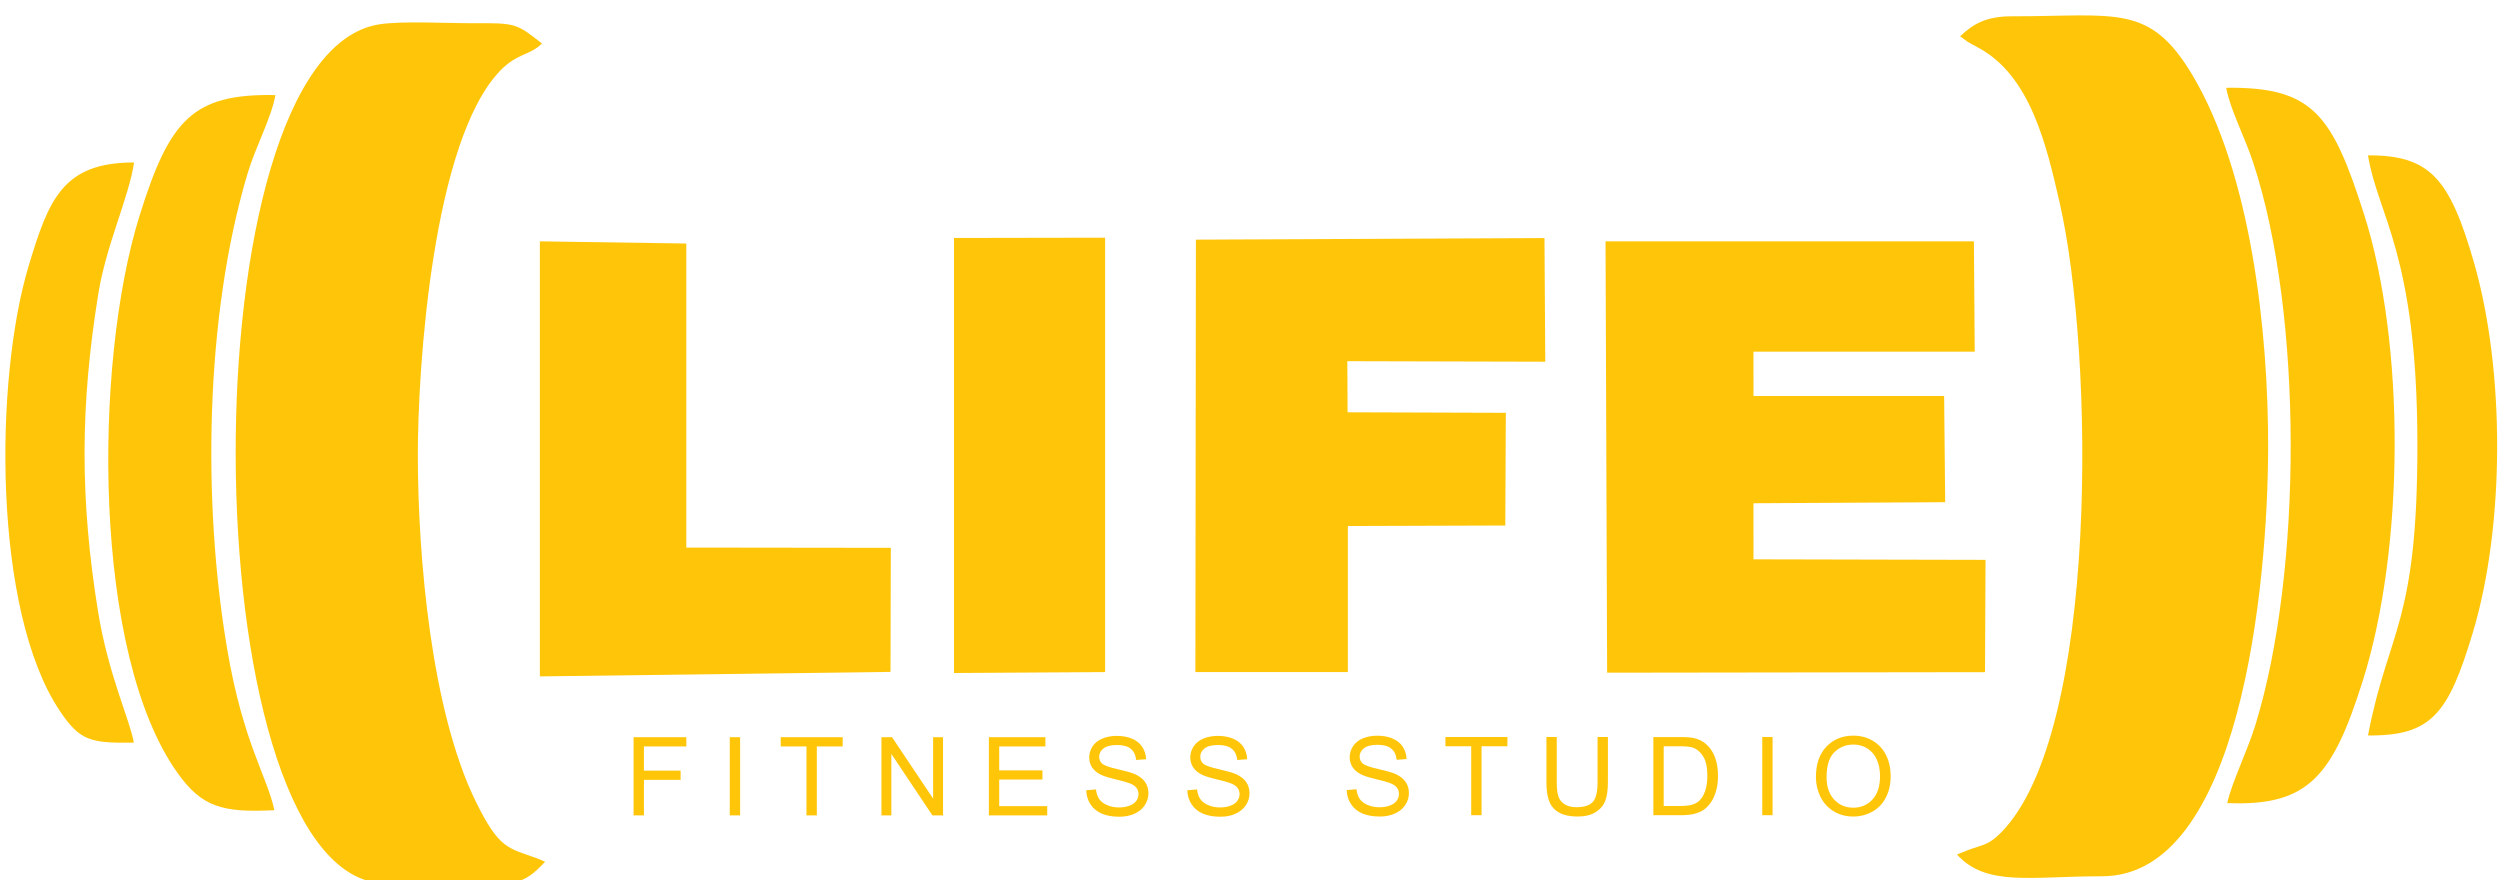 <?xml version="1.0" encoding="utf-8"?>
<!-- Generator: Adobe Illustrator 15.1.0, SVG Export Plug-In . SVG Version: 6.00 Build 0)  -->
<!DOCTYPE svg PUBLIC "-//W3C//DTD SVG 1.1//EN" "http://www.w3.org/Graphics/SVG/1.1/DTD/svg11.dtd">
<svg version="1.1" id="Vrstva_1" xmlns="http://www.w3.org/2000/svg" xmlns:xlink="http://www.w3.org/1999/xlink" x="0px" y="0px"
	 width="446px" height="157px" viewBox="0 0 446 157" enable-background="new 0 0 446 157" xml:space="preserve">
<path fill-rule="evenodd" clip-rule="evenodd" fill="#FFC609" d="M97.24,153.731l-1.323-0.565
	c-5.309-1.923-6.821-1.636-10.99-10.082C76.942,126.91,74.56,99.457,74.542,81.253c-0.017-15.901,2.694-56.241,14.71-68.656
	c3.046-3.148,5.154-2.631,7.438-4.828c-4.595-3.616-4.672-3.667-12.246-3.628c-4.53,0.024-12.741-0.443-16.815,0.204
	c-34.635,5.497-33.515,148.935-0.221,153.167c4.46,0.568,12.188,0.094,17.017,0.125C91.531,157.682,93.225,158.125,97.24,153.731z"
	/>
<path fill-rule="evenodd" clip-rule="evenodd" fill="#FFC609" d="M349.683,6.481l1.276,0.933c0.632,0.383,1.359,0.766,1.979,1.099
	c9.35,5.014,12.204,17.608,14.507,27.667c6.188,27.046,7.06,94.649-10.46,112.345c-2.256,2.278-3.146,2.126-5.869,3.115
	l-1.993,0.804c5.218,5.779,13.137,3.88,25.883,3.882c24.609,0.006,29.564-51.641,29.63-76.36
	c0.055-20.879-3.065-49.024-13.476-66.521c-7.655-12.869-13.539-10.528-32.261-10.538C354.285,2.903,351.958,4.31,349.683,6.481z"/>
<path fill-rule="evenodd" clip-rule="evenodd" fill="#FFC609" d="M48.957,144.54c-1.3-6.043-5.57-12.054-8.386-28.509
	c-4.488-26.224-4.023-59.532,3.581-85.03c1.435-4.81,4.251-9.928,4.984-14.041c-14.801-0.279-18.916,4.396-24.287,21.68
	c-8.169,26.284-8.409,77.997,6.863,99.314C35.998,143.94,39.619,145.014,48.957,144.54z"/>
<path fill-rule="evenodd" clip-rule="evenodd" fill="#FFC609" d="M397.34,143.268c14.502,0.619,18.806-4.806,24.17-21.777
	c7.474-23.642,7.656-60.118,0.202-83.384c-5.634-17.583-9.022-22.647-24.564-22.447c0.723,3.918,3.266,8.628,4.828,13.364
	c8.9,26.967,8.791,73.054,0.394,100.285C400.91,134.037,398.131,139.629,397.34,143.268z"/>
<path fill-rule="evenodd" clip-rule="evenodd" fill="#FFC609" d="M23.879,132.493c-0.623-3.837-4.569-12.124-6.386-23.389
	c-3.228-20.013-3.2-36.589,0.032-56.617c1.431-8.868,5.466-17.244,6.391-23.502C11.218,28.969,8.698,35.558,5.127,47.383
	c-6.163,20.402-6.407,61.612,5.535,79.433C14.265,132.192,16.147,132.588,23.879,132.493z"/>
<path fill-rule="evenodd" clip-rule="evenodd" fill="#FFC609" d="M422.452,131.204c11.403,0.123,14.369-3.975,18.689-18.314
	c5.762-19.126,5.763-46.804,0.233-66.004c-4.324-15.018-7.828-19.218-18.924-19.172c1.741,10.78,8.748,17.537,8.813,51.246
	C431.325,111.444,426.073,112.264,422.452,131.204z"/>
<path fill="#FFC609" d="M211.816,140.983l1.741-0.152c0.081,0.698,0.273,1.27,0.575,1.718c0.302,0.447,0.769,0.808,1.402,1.084
	s1.348,0.413,2.14,0.413c0.705,0,1.324-0.104,1.864-0.313c0.539-0.21,0.941-0.496,1.205-0.859c0.262-0.367,0.396-0.764,0.396-1.195
	c0-0.438-0.127-0.819-0.383-1.146c-0.253-0.328-0.672-0.601-1.253-0.821c-0.377-0.146-1.202-0.373-2.484-0.683
	c-1.279-0.309-2.179-0.598-2.692-0.87c-0.666-0.346-1.162-0.782-1.491-1.298c-0.325-0.518-0.487-1.095-0.487-1.738
	c0-0.701,0.199-1.36,0.598-1.971c0.399-0.613,0.984-1.079,1.75-1.396c0.77-0.315,1.62-0.475,2.559-0.475
	c1.036,0,1.945,0.166,2.737,0.501c0.789,0.33,1.397,0.821,1.822,1.468c0.422,0.646,0.653,1.379,0.686,2.198l-1.771,0.133
	c-0.098-0.88-0.419-1.549-0.968-1.996c-0.549-0.452-1.356-0.676-2.429-0.676c-1.117,0-1.929,0.204-2.442,0.613
	c-0.51,0.409-0.766,0.902-0.766,1.479c0,0.502,0.182,0.914,0.542,1.236c0.357,0.325,1.283,0.656,2.783,0.993
	c1.5,0.342,2.53,0.638,3.088,0.89c0.812,0.376,1.414,0.852,1.8,1.422c0.386,0.575,0.577,1.237,0.577,1.984
	c0,0.744-0.21,1.442-0.636,2.098c-0.426,0.657-1.036,1.166-1.832,1.533c-0.795,0.363-1.692,0.546-2.686,0.546
	c-1.263,0-2.322-0.183-3.172-0.553c-0.854-0.366-1.523-0.918-2.01-1.658C212.095,142.753,211.839,141.916,211.816,140.983z"/>
<path fill="#FFC609" d="M193.783,140.983l1.74-0.152c0.082,0.698,0.272,1.27,0.575,1.718c0.302,0.447,0.77,0.808,1.402,1.084
	c0.634,0.276,1.348,0.413,2.141,0.413c0.705,0,1.325-0.104,1.864-0.313c0.539-0.21,0.941-0.496,1.205-0.859
	c0.263-0.367,0.396-0.764,0.396-1.195c0-0.438-0.127-0.819-0.383-1.146c-0.253-0.328-0.672-0.601-1.253-0.821
	c-0.376-0.146-1.202-0.373-2.484-0.683c-1.279-0.309-2.179-0.598-2.692-0.87c-0.666-0.346-1.163-0.782-1.491-1.298
	c-0.325-0.518-0.486-1.095-0.486-1.738c0-0.701,0.198-1.36,0.597-1.971c0.399-0.613,0.984-1.079,1.75-1.396
	c0.77-0.315,1.62-0.475,2.558-0.475c1.036,0,1.945,0.166,2.738,0.501c0.789,0.33,1.396,0.821,1.821,1.468
	c0.422,0.646,0.653,1.379,0.685,2.198l-1.77,0.133c-0.098-0.88-0.419-1.549-0.968-1.996c-0.549-0.452-1.356-0.676-2.428-0.676
	c-1.117,0-1.929,0.204-2.442,0.613c-0.51,0.409-0.766,0.902-0.766,1.479c0,0.502,0.182,0.914,0.542,1.236
	c0.357,0.325,1.282,0.656,2.783,0.993c1.5,0.342,2.529,0.638,3.088,0.89c0.811,0.376,1.413,0.852,1.799,1.422
	c0.386,0.575,0.577,1.237,0.577,1.984c0,0.744-0.21,1.442-0.636,2.098c-0.426,0.657-1.036,1.166-1.832,1.533
	c-0.795,0.363-1.691,0.546-2.686,0.546c-1.263,0-2.321-0.183-3.172-0.553c-0.854-0.366-1.523-0.918-2.01-1.658
	C194.062,142.753,193.806,141.916,193.783,140.983z"/>
<polygon fill="#FFC609" points="176.415,145.465 176.415,131.519 186.497,131.519 186.497,133.163 178.259,133.163 178.259,137.434 
	185.974,137.434 185.974,139.07 178.259,139.07 178.259,143.817 186.822,143.817 186.822,145.465 "/>
<polygon fill="#FFC609" points="157.248,145.465 157.248,131.519 159.141,131.519 166.466,142.468 166.466,131.519 168.236,131.519 
	168.236,145.465 166.343,145.465 159.017,134.505 159.017,145.465 "/>
<polygon fill="#FFC609" points="143.876,145.465 143.876,133.163 139.282,133.163 139.282,131.519 150.336,131.519 150.336,133.163 
	145.722,133.163 145.722,145.465 "/>
<rect x="130.192" y="131.519" fill="#FFC609" width="1.844" height="13.946"/>
<polygon fill="#FFC609" points="113.031,145.465 113.031,131.519 122.442,131.519 122.442,133.163 114.879,133.163 114.879,137.483 
	121.422,137.483 121.422,139.129 114.879,139.129 114.879,145.465 "/>
<path fill="#FFC609" d="M323.959,138.64c0-2.315,0.62-4.127,1.864-5.438c1.244-1.307,2.849-1.963,4.815-1.963
	c1.286,0,2.449,0.309,3.481,0.922c1.033,0.617,1.821,1.475,2.364,2.575c0.542,1.098,0.812,2.348,0.812,3.74
	c0,1.416-0.283,2.684-0.854,3.796c-0.571,1.116-1.381,1.963-2.427,2.536c-1.049,0.575-2.175,0.861-3.387,0.861
	c-1.315,0-2.487-0.315-3.52-0.951c-1.036-0.634-1.818-1.5-2.351-2.599C324.226,141.026,323.959,139.863,323.959,138.64
	L323.959,138.64z M325.862,138.669c0,1.683,0.451,3.004,1.354,3.972c0.905,0.967,2.039,1.45,3.403,1.45
	c1.389,0,2.532-0.487,3.429-1.465c0.896-0.977,1.349-2.363,1.349-4.159c0-1.133-0.196-2.124-0.58-2.972
	c-0.382-0.847-0.944-1.502-1.682-1.97c-0.74-0.465-1.567-0.698-2.487-0.698c-1.308,0-2.432,0.448-3.373,1.347
	C326.333,135.071,325.862,136.571,325.862,138.669z"/>
<rect x="314.385" y="131.486" fill="#FFC609" width="1.844" height="13.945"/>
<path fill="#FFC609" d="M294.961,145.432v-13.945h4.804c1.084,0,1.912,0.067,2.484,0.2c0.798,0.183,1.479,0.518,2.046,0.997
	c0.733,0.624,1.285,1.416,1.648,2.384c0.367,0.968,0.549,2.072,0.549,3.315c0,1.059-0.122,1.997-0.373,2.815
	c-0.247,0.818-0.562,1.497-0.952,2.033c-0.386,0.535-0.808,0.958-1.269,1.263c-0.459,0.309-1.014,0.543-1.662,0.701
	c-0.653,0.159-1.4,0.236-2.241,0.236H294.961L294.961,145.432z M296.807,143.786h2.978c0.919,0,1.643-0.084,2.165-0.257
	c0.523-0.172,0.939-0.412,1.251-0.724c0.438-0.436,0.778-1.026,1.022-1.764c0.243-0.739,0.368-1.633,0.368-2.688
	c0-1.459-0.241-2.579-0.718-3.362c-0.481-0.786-1.063-1.309-1.748-1.575c-0.494-0.189-1.292-0.285-2.386-0.285h-2.933V143.786z"/>
<path fill="#FFC609" d="M285.004,131.486h1.847v8.059c0,1.4-0.159,2.514-0.477,3.339c-0.318,0.824-0.889,1.492-1.719,2.01
	c-0.827,0.519-1.911,0.776-3.256,0.776c-1.306,0-2.378-0.224-3.205-0.676c-0.831-0.448-1.425-1.101-1.779-1.955
	c-0.357-0.854-0.533-2.017-0.533-3.494v-8.059h1.845v8.049c0,1.212,0.114,2.104,0.339,2.677c0.223,0.574,0.612,1.017,1.158,1.327
	c0.549,0.313,1.221,0.468,2.014,0.468c1.356,0,2.324-0.309,2.902-0.926c0.575-0.613,0.864-1.796,0.864-3.546V131.486z"/>
<polygon fill="#FFC609" points="262.462,145.432 262.462,133.132 257.867,133.132 257.867,131.486 268.923,131.486 268.923,133.132 
	264.309,133.132 264.309,145.432 "/>
<path fill="#FFC609" d="M240.254,140.951l1.74-0.152c0.081,0.698,0.272,1.27,0.574,1.718s0.77,0.808,1.403,1.085
	c0.633,0.275,1.348,0.412,2.14,0.412c0.705,0,1.324-0.104,1.863-0.312c0.54-0.211,0.942-0.497,1.205-0.861
	c0.264-0.366,0.396-0.763,0.396-1.194c0-0.438-0.126-0.819-0.383-1.146c-0.254-0.328-0.672-0.601-1.255-0.821
	c-0.376-0.147-1.2-0.374-2.483-0.682c-1.278-0.309-2.179-0.598-2.691-0.871c-0.666-0.349-1.163-0.782-1.49-1.298
	c-0.324-0.517-0.488-1.095-0.488-1.737c0-0.702,0.199-1.36,0.599-1.973c0.399-0.613,0.983-1.077,1.75-1.396
	c0.77-0.315,1.62-0.474,2.559-0.474c1.036,0,1.945,0.164,2.737,0.499c0.789,0.332,1.397,0.822,1.822,1.469
	c0.422,0.646,0.652,1.38,0.686,2.198l-1.771,0.134c-0.097-0.881-0.419-1.549-0.968-1.998c-0.549-0.451-1.357-0.675-2.429-0.675
	c-1.117,0-1.929,0.204-2.442,0.613c-0.51,0.408-0.767,0.903-0.767,1.477c0,0.504,0.183,0.917,0.543,1.237
	c0.357,0.326,1.282,0.657,2.783,0.995c1.5,0.34,2.529,0.637,3.087,0.889c0.813,0.377,1.413,0.852,1.799,1.423
	c0.387,0.574,0.579,1.237,0.579,1.984c0,0.743-0.211,1.441-0.637,2.098c-0.425,0.655-1.036,1.166-1.831,1.531
	c-0.795,0.364-1.692,0.547-2.687,0.547c-1.262,0-2.321-0.183-3.172-0.553c-0.854-0.367-1.523-0.917-2.01-1.659
	C240.532,142.721,240.276,141.884,240.254,140.951z"/>
<polygon fill="#FFC609" points="286.428,43.057 352.146,43.053 352.291,62.742 312.821,62.742 312.822,70.648 346.834,70.648 
	347.022,89.592 312.821,89.781 312.822,99.783 354.221,99.878 354.126,119.914 286.712,120.009 "/>
<polygon fill="#FFC609" points="213.35,42.754 275.535,42.471 275.677,64.53 240.363,64.436 240.41,73.552 268.64,73.646 
	268.545,93.75 240.457,93.844 240.457,119.895 213.255,119.895 "/>
<polygon fill="#FFC609" points="170.192,42.453 197.152,42.405 197.152,119.9 170.192,120.065 "/>
<polygon fill="#FFC609" points="96.313,43.057 122.437,43.443 122.437,97.686 158.921,97.732 158.867,119.867 96.313,120.669 "/>
</svg>

